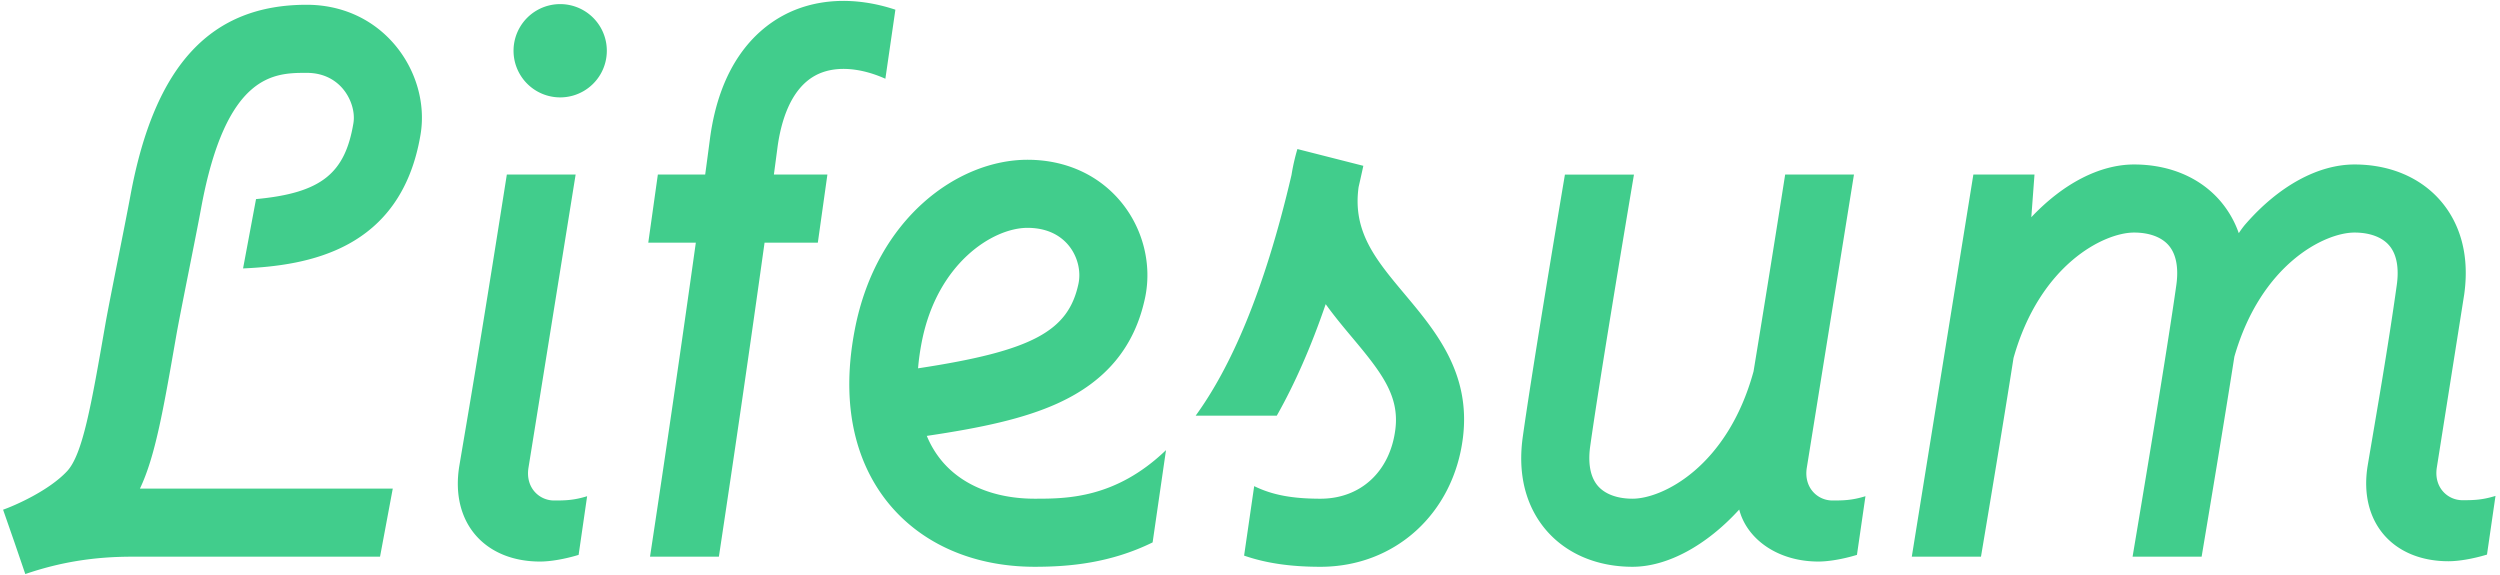 <?xml version="1.0" encoding="utf-8"?>
<!-- Generator: Adobe Illustrator 16.0.0, SVG Export Plug-In . SVG Version: 6.00 Build 0)  -->
<!DOCTYPE svg PUBLIC "-//W3C//DTD SVG 1.1//EN" "http://www.w3.org/Graphics/SVG/1.1/DTD/svg11.dtd">
<svg version="1.1" id="Layer_1" xmlns:x="http://ns.adobe.com/Extensibility/1.0/" xmlns:i="http://ns.adobe.com/AdobeIllustrator/10.0/" xmlns:graph="http://ns.adobe.com/Graphs/1.0/"
	 xmlns="http://www.w3.org/2000/svg" xmlns:xlink="http://www.w3.org/1999/xlink" 
	 width="300" height="69" viewBox="0 0 300 69" color='#41cd8c'>
	<path d="M295.505 60.025c-1.814 0-3.435-1.545-3.094-3.871l.099-.63 3.196-20.199c.794-5.674-1.116-9.253-2.858-11.255-2.429-2.793-6.09-4.332-10.308-4.332-4.327 0-9.036 2.527-13.065 7.142-.28.32-.557.702-.821 1.1a12.054 12.054 0 00-2.26-3.91c-2.429-2.793-6.09-4.332-10.307-4.332-4.067 0-8.465 2.236-12.33 6.33l.382-5.12h-7.336l-7.388 45.855h8.302c.932-5.543 2.646-15.82 3.905-23.84 3.166-11.252 10.875-15.056 14.465-15.056 1.817 0 3.29.542 4.143 1.526 1.138 1.306 1.134 3.309.931 4.76-1.07 7.643-4.115 25.86-5.252 32.61h8.285c.938-5.58 2.668-15.956 3.93-23.999 3.193-11.126 10.844-14.897 14.416-14.897 1.817 0 3.29.542 4.144 1.526 1.138 1.306 1.134 3.309.93 4.76-1.07 7.643-2.36 14.946-3.496 21.696-1.101 6.801 3.064 11.46 9.693 11.46 1.253 0 2.97-.296 4.627-.799l1.021-7.041c-1.605.498-2.659.516-3.954.516m-85.082-15.44h-.003c-3.127 11.412-10.911 15.26-14.523 15.26-1.817 0-3.29-.543-4.145-1.526-1.136-1.307-1.133-3.31-.93-4.76 1.07-7.643 4.116-25.86 5.252-32.61h-8.284c-1.278 7.6-4.026 24.102-5.058 31.478-.794 5.673 1.115 9.252 2.857 11.254 2.43 2.794 6.09 4.333 10.308 4.333 4.185 0 8.864-2.544 12.809-6.869.887 3.474 4.535 6.24 9.5 6.24 1.254 0 2.972-.296 4.627-.799l1.021-7.041c-1.604.497-2.658.515-3.953.515-1.814 0-3.435-1.545-3.095-3.87l5.668-35.242h-8.255a3326.622 3326.622 0 01-3.796 23.637M70.456 59.545c-1.605.497-2.659.515-3.954.515-1.813 0-3.435-1.545-3.094-3.87l5.667-35.242H60.82c-3.456 21.936-4.64 28.66-5.704 34.977-1.102 6.801 3.063 11.46 9.691 11.46 1.255 0 2.972-.296 4.628-.799l1.021-7.041M36.81.573c-11.402 0-18.243 7.067-21.162 22.913-.663 3.601-2.52 12.642-3.012 15.467-1.693 9.725-2.716 15.595-4.596 17.602-2.201 2.347-6.282 4.123-7.669 4.609l1.345 3.858 1.321 3.864c4.154-1.421 8.222-2.083 12.799-2.083h29.769l1.527-8.17h-30.34c1.832-3.845 2.807-9.436 4.346-18.278.49-2.808 2.343-11.827 2.998-15.389C27.124 8.743 32.953 8.743 36.81 8.743c2.243 0 3.592 1.036 4.327 1.904.996 1.177 1.495 2.801 1.272 4.139-1 5.98-3.795 8.373-11.686 9.105l-1.556 8.32c7.698-.347 18.968-2.122 21.3-16.08.62-3.718-.537-7.74-3.096-10.763C44.753 2.276 41.002.573 36.811.573m30.411 11.114a5.597 5.597 0 100-11.194 5.597 5.597 0 000 11.194m24.526 17.43h6.392l1.148-8.169h-6.422c.148-1.103.29-2.169.422-3.179.401-3.057 1.515-7.05 4.541-8.703 2.173-1.187 5.226-1.04 8.416.382l1.202-8.285c-4.848-1.612-9.666-1.38-13.534.733-3.333 1.821-7.552 5.87-8.725 14.812-.174 1.33-.363 2.749-.565 4.24h-5.681l-1.148 8.169H83.5a3315.97 3315.97 0 01-5.497 37.686h8.263a3350.376 3350.376 0 005.482-37.686m18.865 11.905c1.845-9.436 8.527-13.68 12.682-13.68 2.674 0 4.177 1.163 4.967 2.14 1.039 1.284 1.48 3.035 1.153 4.571-1.212 5.677-5.49 8.06-19.248 10.147.083-1.021.231-2.081.446-3.178zm13.557 18.823c-4.785 0-8.761-1.63-11.197-4.588a11.578 11.578 0 01-1.756-2.95c6.6-.977 11.662-2.067 15.707-3.907 5.8-2.637 9.228-6.772 10.48-12.642.842-3.947-.201-8.214-2.791-11.415-2.698-3.334-6.717-5.171-11.318-5.171-8.315 0-18.096 6.967-20.7 20.282-2.096 10.72 1.056 17.334 4.07 20.995 4.017 4.878 10.233 7.565 17.505 7.565 4.103 0 9.05-.425 14.144-2.925l1.606-11.074c-6.063 5.83-11.967 5.83-15.75 5.83zm44.392-24.547c-3.459-4.127-6.276-7.488-5.529-12.857a183.9 183.9 0 00.567-2.543l-7.912-2.013a24.763 24.763 0 00-.706 3.108c-3.305 14.171-7.351 23.169-11.503 28.888h9.735c2.162-3.82 4.115-8.268 5.869-13.383 1.044 1.453 2.162 2.788 3.218 4.048 3.516 4.194 5.645 6.969 5.142 10.979-.635 5.054-4.162 8.32-8.987 8.32-3.344 0-5.761-.434-7.954-1.51l-1.21 8.339c2.67.923 5.616 1.34 9.164 1.34 8.92 0 15.948-6.362 17.093-15.472.972-7.748-3.257-12.793-6.987-17.244" fill="currentColor"></path></svg>
